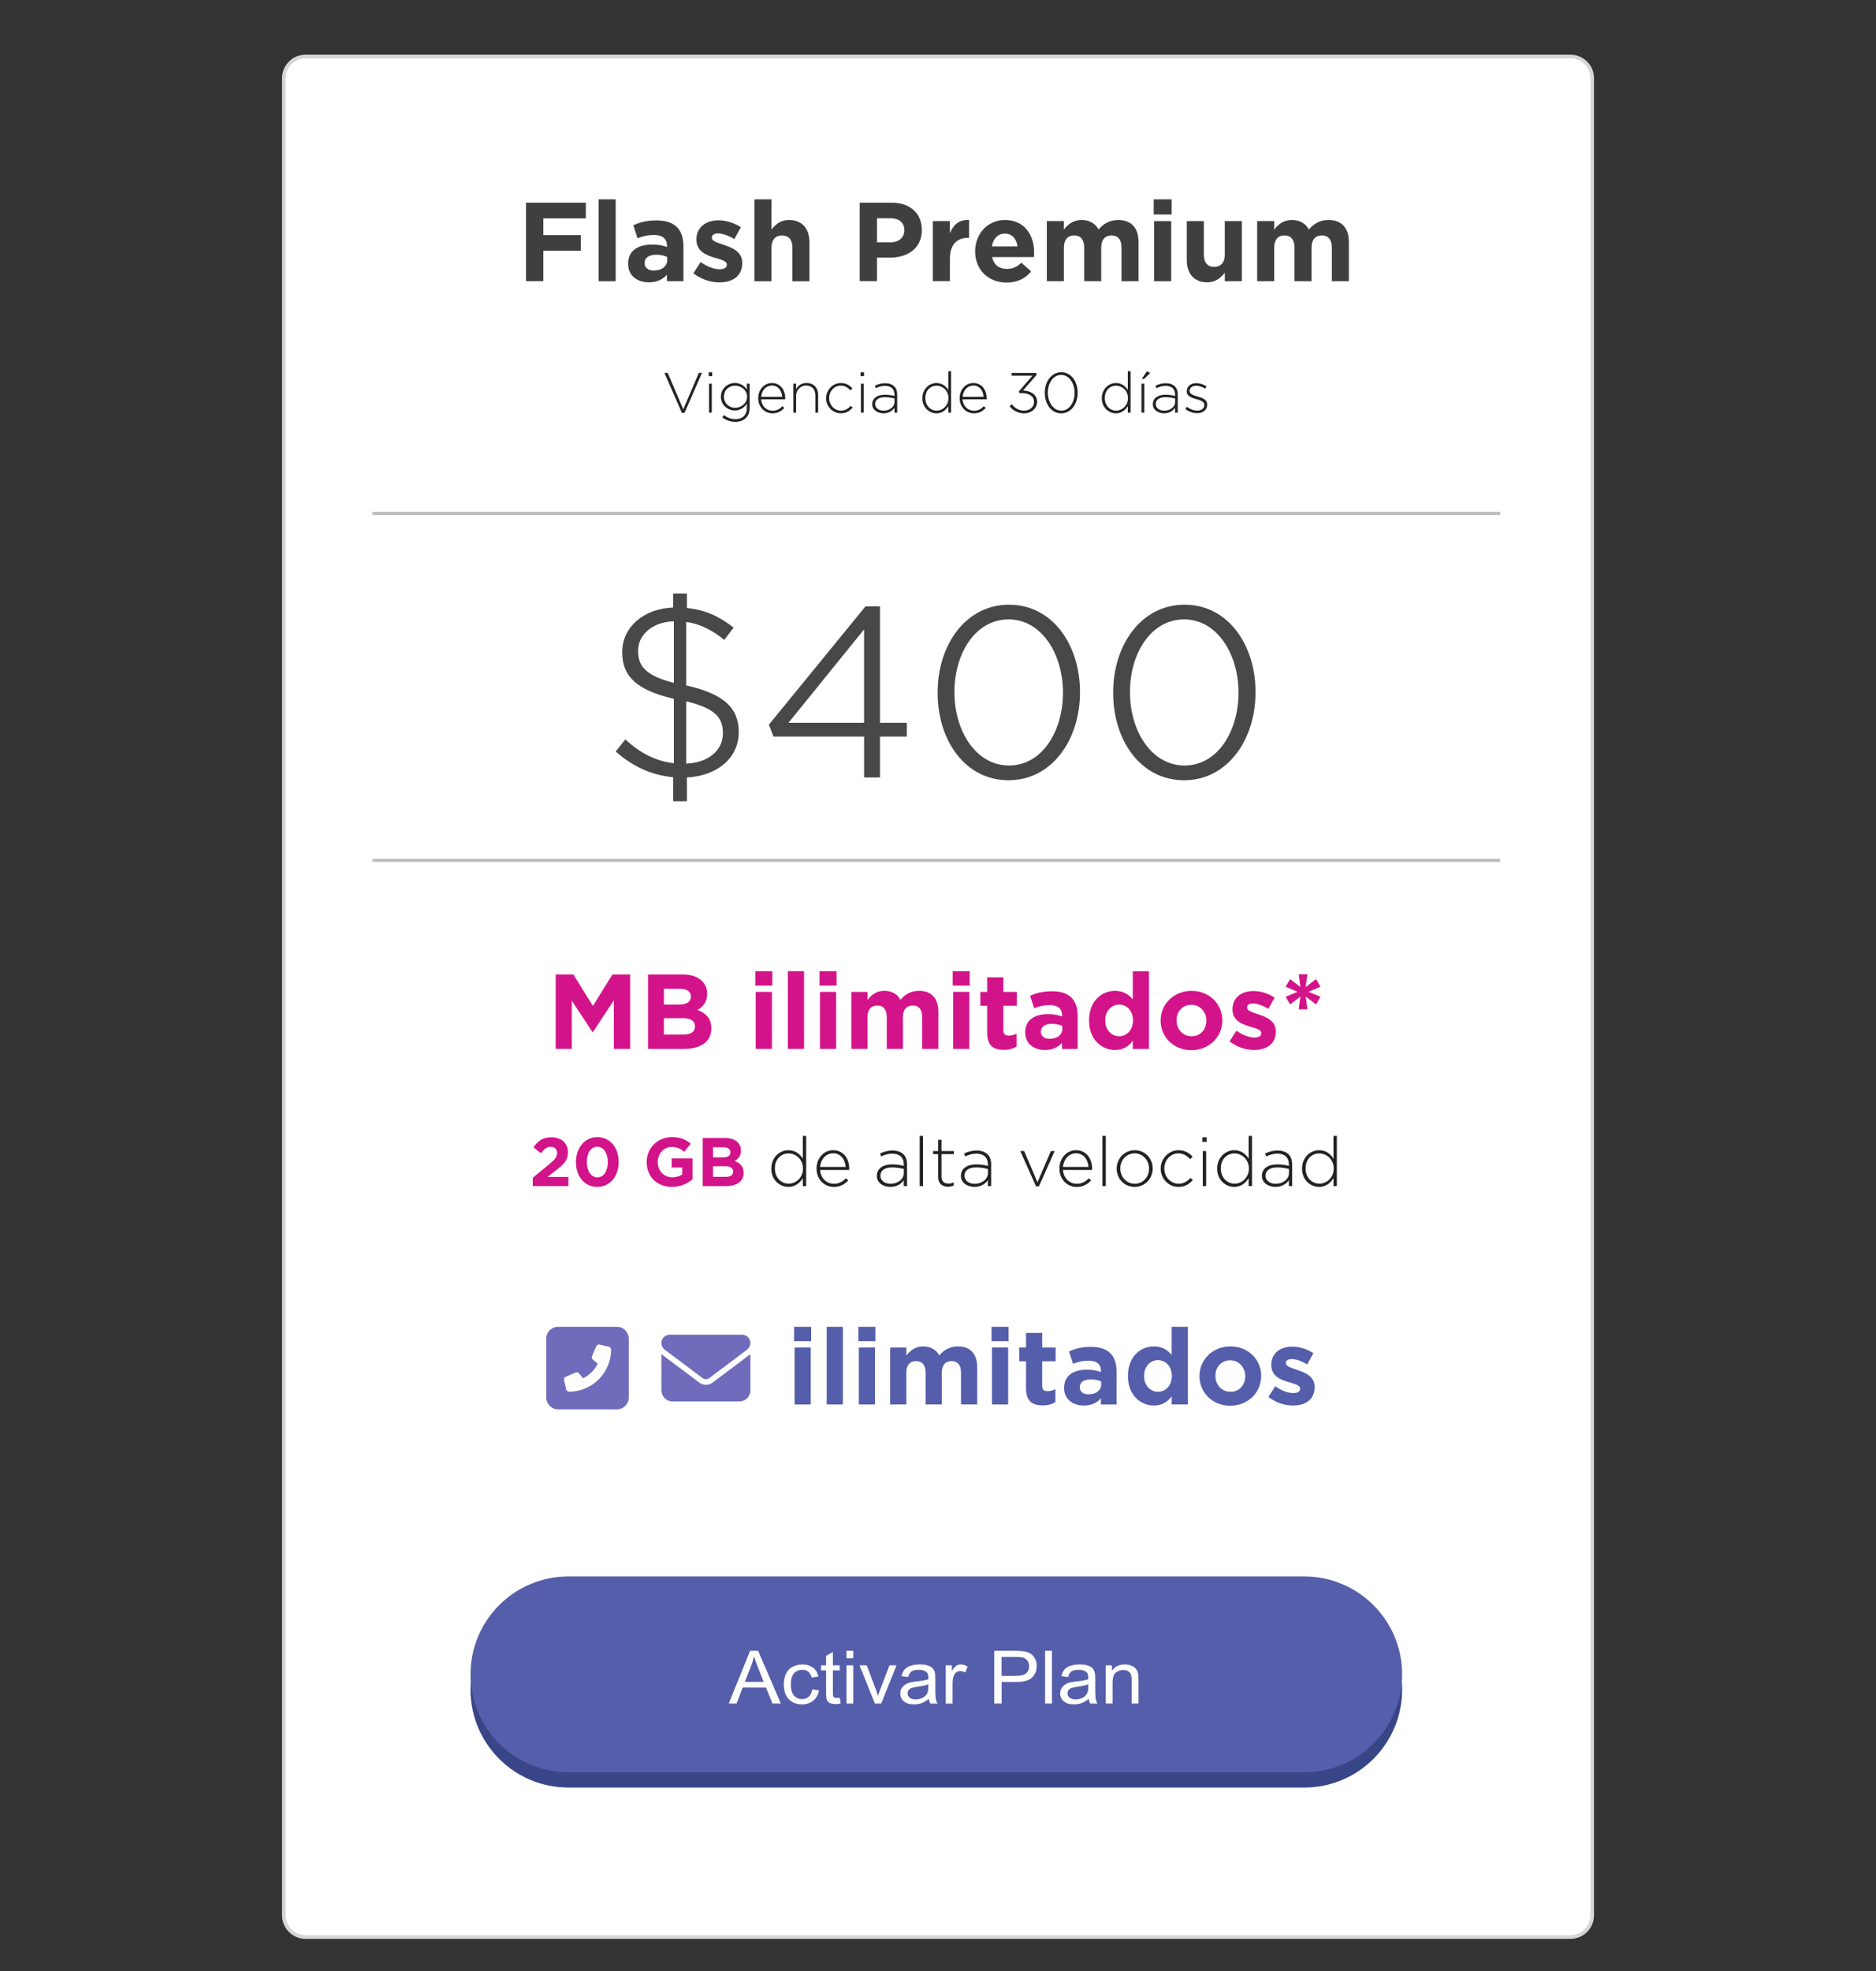 <?xml version="1.0" encoding="utf-8"?>
<!-- Generator: Adobe Illustrator 25.4.6, SVG Export Plug-In . SVG Version: 6.00 Build 0)  -->
<svg version="1.1" id="Layer_1" xmlns="http://www.w3.org/2000/svg" xmlns:xlink="http://www.w3.org/1999/xlink" x="0px" y="0px"
	 viewBox="0 0 542.6 569.94" style="enable-background:new 0 0 542.6 569.94;" xml:space="preserve">
<rect x="0" y="0" width="542.6" height="569.94" fill="#333333" stroke="none"/>
<style type="text/css">
	.st0{fill:#FFFFFF;stroke:#D6D6D8;stroke-width:1.057;stroke-miterlimit:10;}
	.st1{fill:#384587;}
	.st2{fill:#484849;}
	.st3{fill:#D3138A;}
	.st4{fill:#232323;}
	.st5{fill:#3F3F3F;}
	.st6{fill:none;stroke:#BBBBBC;stroke-width:0.878;stroke-miterlimit:10;}
	.st7{fill:#555EAA;}
	.st8{fill:#706CBB;}
	.st9{fill:#FFFFFF;}
</style>
<path class="st0" d="M454.23,560.13H88.37c-3.46,0-6.27-2.81-6.27-6.27V22.61c0-3.46,2.81-6.27,6.27-6.27h365.87
	c3.46,0,6.27,2.81,6.27,6.27v531.25C460.5,557.32,457.7,560.13,454.23,560.13z"/>
<path class="st1" d="M377.23,516.9H164.4c-15.64,0-28.31-12.68-28.31-28.31v0c0-15.64,12.68-28.31,28.31-28.31h212.83
	c15.64,0,28.31,12.68,28.31,28.31v0C405.54,504.22,392.87,516.9,377.23,516.9z"/>
<g>
	<path class="st2" d="M209.48,185.05c-3.58-2.97-7.16-4.66-11-5.2v18.36c10.67,2.36,15.19,6.41,15.19,13.43v0.07
		c0,7.43-6.14,12.62-14.99,13.1v6.89h-3.98v-6.95c-6.35-0.61-11.68-3.11-16.61-7.43l2.77-3.51c4.25,3.92,8.57,6.21,14.04,6.89
		v-18.63c-10.4-2.43-14.99-6.28-14.92-13.5v-0.07c0-7.09,6.08-12.49,14.72-12.83v-4.05h3.98v4.19c5.33,0.54,9.38,2.43,13.5,5.67
		L209.48,185.05z M194.9,197.47v-17.82c-6.21,0.2-10.4,3.92-10.33,8.57v0.07C184.57,192.47,186.53,195.31,194.9,197.47z
		 M198.48,202.8v18.02c6.48-0.27,10.67-3.92,10.6-8.84v-0.07C209.08,207.6,206.92,204.83,198.48,202.8z"/>
	<path class="st2" d="M249.92,213h-26.19l-1.35-3.44l27.95-34.22h4.19v33.68h7.76V213h-7.76v11.81h-4.59V213z M249.92,209.01v-27
		l-21.87,27H249.92z"/>
	<path class="st2" d="M271.19,200.37v-0.13c0-13.64,8.03-25.38,20.66-25.38c12.56,0,20.52,11.61,20.52,25.25v0.13
		c0,13.64-8.1,25.38-20.66,25.38C279.09,225.62,271.19,214.01,271.19,200.37z M307.44,200.37v-0.13c0-11.07-6.14-21.13-15.73-21.13
		c-9.65,0-15.66,9.92-15.66,20.99v0.13c0,11,6.14,21.13,15.8,21.13C301.43,221.37,307.44,211.38,307.44,200.37z"/>
	<path class="st2" d="M321.96,200.37v-0.13c0-13.64,8.03-25.38,20.66-25.38c12.56,0,20.52,11.61,20.52,25.25v0.13
		c0,13.64-8.1,25.38-20.66,25.38C329.85,225.62,321.96,214.01,321.96,200.37z M358.21,200.37v-0.13c0-11.07-6.14-21.13-15.73-21.13
		c-9.65,0-15.66,9.92-15.66,20.99v0.13c0,11,6.14,21.13,15.8,21.13C352.2,221.37,358.21,211.38,358.21,200.37z"/>
</g>
<g>
	<path class="st3" d="M154.1,340.56l4.63-3.8c1.73-1.43,2.41-2.19,2.41-3.34c0-1.17-0.78-1.81-1.87-1.81c-1.07,0-1.81,0.6-2.84,1.87
		l-2.15-1.73c1.37-1.87,2.7-2.88,5.19-2.88c2.88,0,4.79,1.69,4.79,4.29v0.04c0,2.33-1.19,3.48-3.66,5.39l-2.27,1.75h6.06v2.64h-10.3
		V340.56z"/>
	<path class="st3" d="M166.58,336.06v-0.04c0-4.04,2.5-7.2,6.2-7.2c3.68,0,6.16,3.12,6.16,7.16v0.04c0,4.04-2.49,7.2-6.2,7.2
		C169.03,343.22,166.58,340.1,166.58,336.06z M175.81,336.06v-0.04c0-2.52-1.23-4.43-3.06-4.43c-1.83,0-3.02,1.85-3.02,4.39v0.04
		c0,2.54,1.21,4.43,3.06,4.43S175.81,338.59,175.81,336.06z"/>
	<path class="st3" d="M187.04,336.06v-0.04c0-3.96,3.08-7.2,7.3-7.2c2.5,0,4.02,0.68,5.47,1.91l-1.93,2.33
		c-1.07-0.89-2.03-1.41-3.64-1.41c-2.23,0-4,1.97-4,4.33v0.04c0,2.54,1.75,4.41,4.21,4.41c1.11,0,2.11-0.28,2.88-0.83v-1.99h-3.08
		v-2.64h6.04v6.04c-1.43,1.21-3.4,2.21-5.94,2.21C190.02,343.22,187.04,340.18,187.04,336.06z"/>
	<path class="st3" d="M203.25,329.07h6.46c1.59,0,2.84,0.44,3.64,1.23c0.64,0.64,0.95,1.41,0.95,2.37v0.04c0,1.57-0.83,2.45-1.83,3
		c1.61,0.62,2.6,1.55,2.6,3.42v0.04c0,2.54-2.07,3.82-5.21,3.82h-6.62V329.07z M209.05,334.69c1.35,0,2.21-0.44,2.21-1.47v-0.04
		c0-0.91-0.72-1.43-2.01-1.43h-3.02v2.94H209.05z M209.87,340.3c1.35,0,2.17-0.48,2.17-1.51v-0.04c0-0.93-0.7-1.51-2.27-1.51h-3.54
		v3.06H209.87z"/>
	<path class="st4" d="M223.09,337.95v-0.04c0-3.3,2.49-5.31,4.93-5.31c2.03,0,3.34,1.15,4.18,2.43v-6.56h0.97v14.51h-0.97v-2.27
		c-0.87,1.33-2.17,2.51-4.18,2.51C225.57,343.22,223.09,341.25,223.09,337.95z M232.25,337.93v-0.04c0-2.6-2.03-4.35-4.14-4.35
		c-2.21,0-3.98,1.61-3.98,4.33v0.04c0,2.66,1.85,4.37,3.98,4.37C230.23,342.29,232.25,340.52,232.25,337.93z"/>
	<path class="st4" d="M236.17,337.93v-0.04c0-2.94,2.07-5.29,4.81-5.29c2.84,0,4.65,2.31,4.65,5.31c0,0.18,0,0.24-0.02,0.4h-8.41
		c0.18,2.52,1.99,4,3.98,4c1.57,0,2.64-0.7,3.48-1.59l0.68,0.6c-1.03,1.11-2.25,1.91-4.2,1.91
		C238.48,343.22,236.17,341.09,236.17,337.93z M244.58,337.44c-0.14-2.05-1.31-3.94-3.64-3.94c-2.01,0-3.56,1.69-3.74,3.94H244.58z"
		/>
	<path class="st4" d="M253.61,340.04V340c0-2.11,1.81-3.3,4.43-3.3c1.41,0,2.39,0.18,3.36,0.44v-0.44c0-2.05-1.25-3.1-3.34-3.1
		c-1.23,0-2.25,0.34-3.18,0.81l-0.36-0.85c1.11-0.52,2.21-0.87,3.6-0.87c1.37,0,2.47,0.38,3.2,1.11c0.68,0.68,1.03,1.61,1.03,2.86
		v6.32h-0.95v-1.69c-0.7,0.97-1.95,1.93-3.88,1.93C255.64,343.22,253.61,342.15,253.61,340.04z M261.42,339.19v-1.15
		c-0.85-0.22-1.99-0.46-3.44-0.46c-2.15,0-3.34,0.95-3.34,2.37v0.04c0,1.47,1.39,2.33,2.94,2.33
		C259.65,342.31,261.42,341.03,261.42,339.19z"/>
	<path class="st4" d="M266,328.47h0.97v14.51H266V328.47z"/>
	<path class="st4" d="M271.34,340.38v-6.64h-1.47v-0.9h1.47v-3.24h0.97v3.24h3.56v0.9h-3.56v6.54c0,1.45,0.85,1.97,2.03,1.97
		c0.5,0,0.91-0.1,1.49-0.36v0.92c-0.52,0.24-1.01,0.36-1.65,0.36C272.62,343.16,271.34,342.31,271.34,340.38z"/>
	<path class="st4" d="M277.93,340.04V340c0-2.11,1.81-3.3,4.43-3.3c1.41,0,2.39,0.18,3.36,0.44v-0.44c0-2.05-1.25-3.1-3.34-3.1
		c-1.23,0-2.25,0.34-3.18,0.81l-0.36-0.85c1.11-0.52,2.21-0.87,3.6-0.87c1.37,0,2.46,0.38,3.2,1.11c0.68,0.68,1.03,1.61,1.03,2.86
		v6.32h-0.95v-1.69c-0.7,0.97-1.95,1.93-3.88,1.93C279.95,343.22,277.93,342.15,277.93,340.04z M285.74,339.19v-1.15
		c-0.86-0.22-1.99-0.46-3.44-0.46c-2.15,0-3.34,0.95-3.34,2.37v0.04c0,1.47,1.39,2.33,2.94,2.33
		C283.97,342.31,285.74,341.03,285.74,339.19z"/>
	<path class="st4" d="M295.1,332.84h1.13l3.84,9.05l3.88-9.05h1.09l-4.55,10.22h-0.83L295.1,332.84z"/>
	<path class="st4" d="M306.42,337.93v-0.04c0-2.94,2.07-5.29,4.81-5.29c2.84,0,4.65,2.31,4.65,5.31c0,0.18,0,0.24-0.02,0.4h-8.41
		c0.18,2.52,1.99,4,3.98,4c1.57,0,2.64-0.7,3.48-1.59l0.68,0.6c-1.03,1.11-2.25,1.91-4.2,1.91
		C308.72,343.22,306.42,341.09,306.42,337.93z M314.83,337.44c-0.14-2.05-1.31-3.94-3.64-3.94c-2.01,0-3.56,1.69-3.74,3.94H314.83z"
		/>
	<path class="st4" d="M318.86,328.47h0.97v14.51h-0.97V328.47z"/>
	<path class="st4" d="M322.98,337.95v-0.04c0-2.84,2.21-5.31,5.23-5.31c3,0,5.19,2.43,5.19,5.27v0.04c0,2.84-2.21,5.31-5.23,5.31
		C325.17,343.22,322.98,340.8,322.98,337.95z M332.34,337.95v-0.04c0-2.45-1.83-4.39-4.17-4.39c-2.41,0-4.14,1.97-4.14,4.35v0.04
		c0,2.45,1.83,4.39,4.17,4.39C330.61,342.31,332.34,340.34,332.34,337.95z"/>
	<path class="st4" d="M335.71,337.95v-0.04c0-2.84,2.27-5.31,5.17-5.31c1.91,0,3.1,0.87,4.06,1.87l-0.7,0.72
		c-0.88-0.89-1.87-1.67-3.38-1.67c-2.31,0-4.1,1.93-4.1,4.35v0.04c0,2.45,1.85,4.39,4.17,4.39c1.43,0,2.54-0.74,3.4-1.69l0.68,0.6
		c-1.03,1.17-2.27,2.01-4.14,2.01C337.95,343.22,335.71,340.8,335.71,337.95z"/>
	<path class="st4" d="M347.77,328.87h1.21v1.33h-1.21V328.87z M347.89,332.84h0.97v10.14h-0.97V332.84z"/>
	<path class="st4" d="M352.05,337.95v-0.04c0-3.3,2.48-5.31,4.93-5.31c2.03,0,3.34,1.15,4.17,2.43v-6.56h0.97v14.51h-0.97v-2.27
		c-0.88,1.33-2.17,2.51-4.17,2.51C354.53,343.22,352.05,341.25,352.05,337.95z M361.22,337.93v-0.04c0-2.6-2.03-4.35-4.14-4.35
		c-2.21,0-3.98,1.61-3.98,4.33v0.04c0,2.66,1.85,4.37,3.98,4.37C359.19,342.29,361.22,340.52,361.22,337.93z"/>
	<path class="st4" d="M364.99,340.04V340c0-2.11,1.81-3.3,4.43-3.3c1.41,0,2.39,0.18,3.36,0.44v-0.44c0-2.05-1.25-3.1-3.34-3.1
		c-1.23,0-2.25,0.34-3.18,0.81l-0.36-0.85c1.11-0.52,2.21-0.87,3.6-0.87c1.37,0,2.46,0.38,3.2,1.11c0.68,0.68,1.03,1.61,1.03,2.86
		v6.32h-0.95v-1.69c-0.7,0.97-1.95,1.93-3.88,1.93C367.02,343.22,364.99,342.15,364.99,340.04z M372.81,339.19v-1.15
		c-0.86-0.22-1.99-0.46-3.44-0.46c-2.15,0-3.34,0.95-3.34,2.37v0.04c0,1.47,1.39,2.33,2.94,2.33
		C371.04,342.31,372.81,341.03,372.81,339.19z"/>
	<path class="st4" d="M376.59,337.95v-0.04c0-3.3,2.48-5.31,4.93-5.31c2.03,0,3.34,1.15,4.17,2.43v-6.56h0.97v14.51h-0.97v-2.27
		c-0.88,1.33-2.17,2.51-4.17,2.51C379.07,343.22,376.59,341.25,376.59,337.95z M385.75,337.93v-0.04c0-2.6-2.03-4.35-4.14-4.35
		c-2.21,0-3.98,1.61-3.98,4.33v0.04c0,2.66,1.85,4.37,3.98,4.37C383.72,342.29,385.75,340.52,385.75,337.93z"/>
</g>
<g>
	<path class="st4" d="M192.18,107.83h0.95l4.49,10.56l4.51-10.56h0.9l-5.05,11.56h-0.75L192.18,107.83z"/>
	<path class="st4" d="M204.98,107.67h1v1.1h-1V107.67z M205.07,110.95h0.8v8.37h-0.8V110.95z"/>
	<path class="st4" d="M208.88,120.69l0.48-0.66c1,0.77,2.15,1.18,3.38,1.18c1.92,0,3.28-1.1,3.28-3.25v-1.21
		c-0.72,1.03-1.84,1.94-3.49,1.94c-2.02,0-4.02-1.54-4.02-3.94v-0.03c0-2.41,2-3.97,4.02-3.97c1.67,0,2.81,0.89,3.49,1.87v-1.67h0.8
		v7.07c0,1.21-0.39,2.17-1.07,2.84c-0.72,0.72-1.8,1.12-3.03,1.12C211.33,121.97,210.03,121.55,208.88,120.69z M216.07,114.74v-0.03
		c0-1.94-1.72-3.18-3.46-3.18c-1.75,0-3.23,1.21-3.23,3.17v0.03c0,1.89,1.51,3.2,3.23,3.2
		C214.34,117.92,216.07,116.64,216.07,114.74z"/>
	<path class="st4" d="M219.3,115.15v-0.03c0-2.43,1.71-4.36,3.97-4.36c2.35,0,3.84,1.9,3.84,4.38c0,0.15,0,0.2-0.02,0.33h-6.94
		c0.15,2.08,1.64,3.3,3.28,3.3c1.3,0,2.18-0.57,2.87-1.31l0.56,0.49c-0.85,0.92-1.85,1.57-3.46,1.57
		C221.2,119.51,219.3,117.76,219.3,115.15z M226.24,114.74c-0.12-1.69-1.08-3.25-3-3.25c-1.66,0-2.94,1.39-3.08,3.25H226.24z"/>
	<path class="st4" d="M229.46,110.95h0.8v1.56c0.56-0.98,1.49-1.76,3.02-1.76c2.12,0,3.35,1.44,3.35,3.44v5.12h-0.8v-4.97
		c0-1.72-0.97-2.85-2.66-2.85c-1.64,0-2.9,1.25-2.9,2.99v4.84h-0.8V110.95z"/>
	<path class="st4" d="M238.94,115.17v-0.03c0-2.35,1.87-4.38,4.27-4.38c1.57,0,2.56,0.72,3.35,1.54l-0.57,0.59
		c-0.72-0.74-1.54-1.38-2.79-1.38c-1.9,0-3.38,1.59-3.38,3.59v0.03c0,2.02,1.53,3.62,3.44,3.62c1.18,0,2.1-0.61,2.8-1.39l0.56,0.49
		c-0.85,0.97-1.87,1.66-3.41,1.66C240.79,119.51,238.94,117.51,238.94,115.17z"/>
	<path class="st4" d="M248.9,107.67h1v1.1h-1V107.67z M249,110.95h0.8v8.37H249V110.95z"/>
	<path class="st4" d="M252.28,116.89v-0.03c0-1.74,1.49-2.72,3.66-2.72c1.16,0,1.97,0.15,2.77,0.36v-0.36
		c0-1.69-1.03-2.56-2.76-2.56c-1.02,0-1.85,0.28-2.62,0.67l-0.29-0.71c0.92-0.43,1.82-0.72,2.97-0.72c1.13,0,2.03,0.31,2.64,0.92
		c0.56,0.56,0.85,1.33,0.85,2.36v5.22h-0.79v-1.39c-0.57,0.8-1.61,1.59-3.2,1.59C253.95,119.51,252.28,118.63,252.28,116.89z
		 M258.72,116.18v-0.95c-0.71-0.18-1.64-0.38-2.84-0.38c-1.77,0-2.76,0.79-2.76,1.95v0.03c0,1.21,1.15,1.92,2.43,1.92
		C257.26,118.76,258.72,117.71,258.72,116.18z"/>
	<path class="st4" d="M266.77,115.17v-0.03c0-2.72,2.05-4.38,4.07-4.38c1.67,0,2.76,0.95,3.44,2v-5.41h0.8v11.97h-0.8v-1.87
		c-0.72,1.1-1.79,2.07-3.44,2.07C268.82,119.51,266.77,117.89,266.77,115.17z M274.33,115.15v-0.03c0-2.15-1.67-3.59-3.41-3.59
		c-1.82,0-3.28,1.33-3.28,3.58v0.03c0,2.2,1.53,3.61,3.28,3.61C272.65,118.74,274.33,117.28,274.33,115.15z"/>
	<path class="st4" d="M277.56,115.15v-0.03c0-2.43,1.71-4.36,3.97-4.36c2.35,0,3.84,1.9,3.84,4.38c0,0.15,0,0.2-0.02,0.33h-6.94
		c0.15,2.08,1.64,3.3,3.28,3.3c1.3,0,2.18-0.57,2.87-1.31l0.56,0.49c-0.85,0.92-1.85,1.57-3.46,1.57
		C279.46,119.51,277.56,117.76,277.56,115.15z M284.5,114.74c-0.12-1.69-1.08-3.25-3-3.25c-1.66,0-2.94,1.39-3.08,3.25H284.5z"/>
	<path class="st4" d="M292,117.44l0.66-0.54c0.92,1.16,2.07,1.84,3.58,1.84c1.54,0,2.84-1.03,2.84-2.54c0-0.02,0-0.03,0-0.03
		c0-1.61-1.51-2.49-3.58-2.49h-0.62l-0.21-0.48l3.95-4.56h-6.02v-0.8h7.18v0.61l-3.89,4.45c2.18,0.13,4.07,1.15,4.07,3.25
		c0,0,0,0.02,0,0.03c0,2-1.76,3.35-3.74,3.35C294.34,119.51,292.93,118.66,292,117.44z"/>
	<path class="st4" d="M302.19,113.61v-0.03c0-3.17,1.85-5.94,4.77-5.94s4.74,2.74,4.74,5.91v0.03c0,3.17-1.85,5.94-4.77,5.94
		S302.19,116.77,302.19,113.61z M310.81,113.61v-0.03c0-2.67-1.51-5.17-3.89-5.17c-2.38,0-3.85,2.46-3.85,5.13v0.03
		c0,2.66,1.51,5.17,3.89,5.17C309.34,118.74,310.81,116.26,310.81,113.61z"/>
	<path class="st4" d="M318.68,115.17v-0.03c0-2.72,2.05-4.38,4.07-4.38c1.67,0,2.76,0.95,3.45,2v-5.41h0.8v11.97h-0.8v-1.87
		c-0.72,1.1-1.79,2.07-3.45,2.07C320.73,119.51,318.68,117.89,318.68,115.17z M326.24,115.15v-0.03c0-2.15-1.67-3.59-3.41-3.59
		c-1.82,0-3.28,1.33-3.28,3.58v0.03c0,2.2,1.53,3.61,3.28,3.61C324.56,118.74,326.24,117.28,326.24,115.15z"/>
	<path class="st4" d="M330.16,110.95h0.8v8.37h-0.8V110.95z M331.69,107.37l1,0.49l-1.75,1.69h-0.69L331.69,107.37z"/>
	<path class="st4" d="M333.44,116.89v-0.03c0-1.74,1.49-2.72,3.66-2.72c1.17,0,1.97,0.15,2.77,0.36v-0.36
		c0-1.69-1.03-2.56-2.76-2.56c-1.02,0-1.85,0.28-2.62,0.67l-0.3-0.71c0.92-0.43,1.82-0.72,2.97-0.72c1.13,0,2.03,0.31,2.64,0.92
		c0.56,0.56,0.85,1.33,0.85,2.36v5.22h-0.79v-1.39c-0.57,0.8-1.61,1.59-3.2,1.59C335.11,119.51,333.44,118.63,333.44,116.89z
		 M339.89,116.18v-0.95c-0.71-0.18-1.64-0.38-2.84-0.38c-1.77,0-2.76,0.79-2.76,1.95v0.03c0,1.21,1.15,1.92,2.43,1.92
		C338.43,118.76,339.89,117.71,339.89,116.18z"/>
	<path class="st4" d="M342.83,118.27l0.48-0.64c0.92,0.71,1.94,1.1,3,1.1c1.13,0,2.02-0.62,2.02-1.59v-0.03
		c0-0.98-1.05-1.35-2.21-1.67c-1.36-0.39-2.87-0.8-2.87-2.3v-0.03c0-1.35,1.13-2.31,2.76-2.31c1,0,2.13,0.36,2.97,0.92l-0.43,0.67
		c-0.77-0.51-1.69-0.84-2.58-0.84c-1.15,0-1.9,0.62-1.9,1.46v0.03c0,0.93,1.13,1.28,2.33,1.62c1.34,0.38,2.76,0.87,2.76,2.35v0.03
		c0,1.49-1.28,2.44-2.89,2.44C345.04,119.48,343.71,118.99,342.83,118.27z"/>
</g>
<g>
	<path class="st3" d="M160.72,281.78h5.11l5.66,9.11l5.66-9.11h5.11v21.53h-4.71v-14.06l-6.06,9.2h-0.12l-6-9.11v13.97h-4.65V281.78
		z"/>
	<path class="st3" d="M187.42,281.78h10c2.46,0,4.4,0.68,5.63,1.91c0.98,0.98,1.48,2.18,1.48,3.66v0.06c0,2.43-1.29,3.78-2.83,4.65
		c2.49,0.95,4.03,2.4,4.03,5.29v0.06c0,3.94-3.2,5.91-8.06,5.91h-10.24V281.78z M196.4,290.48c2.09,0,3.41-0.68,3.41-2.28v-0.06
		c0-1.42-1.11-2.21-3.11-2.21h-4.68v4.55H196.4z M197.66,299.16c2.09,0,3.35-0.74,3.35-2.34v-0.06c0-1.45-1.08-2.34-3.51-2.34h-5.48
		v4.74H197.66z"/>
	<path class="st3" d="M218.46,280.85h4.92v4.15h-4.92V280.85z M218.58,286.82h4.68v16.49h-4.68V286.82z"/>
	<path class="st3" d="M227.87,280.85h4.68v22.46h-4.68V280.85z"/>
	<path class="st3" d="M237.04,280.85h4.92v4.15h-4.92V280.85z M237.16,286.82h4.68v16.49h-4.68V286.82z"/>
	<path class="st3" d="M246.24,286.82h4.68v2.34c1.08-1.38,2.49-2.65,4.86-2.65c2.15,0,3.78,0.95,4.65,2.61
		c1.45-1.69,3.17-2.61,5.41-2.61c3.48,0,5.57,2.09,5.57,6.06v10.74h-4.68v-9.2c0-2.21-0.98-3.35-2.74-3.35s-2.83,1.14-2.83,3.35v9.2
		h-4.68v-9.2c0-2.21-0.98-3.35-2.74-3.35s-2.83,1.14-2.83,3.35v9.2h-4.68V286.82z"/>
	<path class="st3" d="M275.55,280.85h4.92v4.15h-4.92V280.85z M275.68,286.82h4.68v16.49h-4.68V286.82z"/>
	<path class="st3" d="M285.52,298.63v-7.81h-1.97v-4h1.97v-4.21h4.68v4.21h3.88v4h-3.88v7.04c0,1.08,0.46,1.6,1.51,1.6
		c0.86,0,1.63-0.22,2.31-0.58v3.75c-0.98,0.58-2.12,0.95-3.69,0.95C287.46,303.59,285.52,302.45,285.52,298.63z"/>
	<path class="st3" d="M296.53,298.57v-0.06c0-3.6,2.74-5.26,6.64-5.26c1.66,0,2.86,0.28,4.03,0.68v-0.28c0-1.94-1.2-3.01-3.54-3.01
		c-1.78,0-3.05,0.34-4.55,0.89l-1.17-3.57c1.81-0.8,3.6-1.32,6.4-1.32c2.55,0,4.4,0.68,5.57,1.85c1.23,1.23,1.78,3.05,1.78,5.26
		v9.57h-4.52v-1.78c-1.14,1.26-2.71,2.09-4.98,2.09C299.09,303.62,296.53,301.83,296.53,298.57z M307.27,297.5v-0.83
		c-0.8-0.37-1.85-0.62-2.98-0.62c-2,0-3.23,0.8-3.23,2.28v0.06c0,1.26,1.04,2,2.55,2C305.79,300.39,307.27,299.19,307.27,297.5z"/>
	<path class="st3" d="M314.99,295.1v-0.06c0-5.51,3.6-8.52,7.51-8.52c2.49,0,4.03,1.14,5.14,2.46v-8.12h4.68v22.46h-4.68v-2.37
		c-1.14,1.54-2.71,2.68-5.14,2.68C318.65,303.62,314.99,300.6,314.99,295.1z M327.7,295.1v-0.06c0-2.74-1.82-4.55-4-4.55
		c-2.18,0-4.03,1.78-4.03,4.55v0.06c0,2.74,1.85,4.55,4.03,4.55C325.88,299.65,327.7,297.83,327.7,295.1z"/>
	<path class="st3" d="M335.69,295.16v-0.06c0-4.74,3.81-8.58,8.95-8.58c5.11,0,8.89,3.78,8.89,8.52v0.06c0,4.74-3.81,8.58-8.95,8.58
		C339.48,303.68,335.69,299.89,335.69,295.16z M348.92,295.16v-0.06c0-2.43-1.75-4.55-4.34-4.55c-2.68,0-4.28,2.06-4.28,4.49v0.06
		c0,2.43,1.75,4.55,4.34,4.55C347.32,299.65,348.92,297.59,348.92,295.16z"/>
	<path class="st3" d="M355.63,301.12l2-3.08c1.79,1.29,3.66,1.97,5.2,1.97c1.35,0,1.97-0.49,1.97-1.23v-0.06
		c0-1.02-1.6-1.35-3.41-1.91c-2.31-0.68-4.92-1.75-4.92-4.95v-0.06c0-3.35,2.71-5.23,6.03-5.23c2.09,0,4.37,0.71,6.15,1.91
		l-1.79,3.23c-1.63-0.95-3.26-1.54-4.46-1.54c-1.14,0-1.72,0.49-1.72,1.14v0.06c0,0.92,1.57,1.35,3.35,1.97
		c2.31,0.77,4.98,1.88,4.98,4.89v0.06c0,3.66-2.74,5.32-6.31,5.32C360.4,303.62,357.81,302.85,355.63,301.12z"/>
	<path class="st3" d="M376.12,288.17l-2.98,2.28l-1.29-2.21l3.45-1.45l-3.45-1.45l1.29-2.21l2.98,2.28l-0.49-3.69h2.52l-0.49,3.69
		l2.98-2.28l1.29,2.21l-3.45,1.45l3.45,1.45l-1.29,2.21l-2.98-2.28l0.49,3.69h-2.52L376.12,288.17z"/>
</g>
<g>
	<path class="st5" d="M152.15,58.61h17.29v4.54h-12.29v4.83h10.83v4.54h-10.83v8.79h-5V58.61z"/>
	<path class="st5" d="M173.14,57.64h4.93v23.68h-4.93V57.64z"/>
	<path class="st5" d="M181.67,76.32v-0.06c0-3.8,2.89-5.55,7.01-5.55c1.75,0,3.02,0.29,4.25,0.71v-0.29c0-2.04-1.27-3.18-3.73-3.18
		c-1.88,0-3.21,0.36-4.8,0.94l-1.23-3.76c1.91-0.84,3.8-1.4,6.75-1.4c2.69,0,4.64,0.71,5.87,1.95c1.3,1.3,1.88,3.21,1.88,5.55v10.09
		h-4.77v-1.88c-1.2,1.33-2.85,2.21-5.26,2.21C184.36,81.64,181.67,79.76,181.67,76.32z M192.99,75.19v-0.88
		c-0.84-0.39-1.95-0.65-3.15-0.65c-2.11,0-3.41,0.84-3.41,2.4v0.06c0,1.33,1.1,2.11,2.69,2.11
		C191.44,78.24,192.99,76.97,192.99,75.19z"/>
	<path class="st5" d="M200.55,79.02l2.11-3.24c1.88,1.36,3.86,2.08,5.48,2.08c1.43,0,2.08-0.52,2.08-1.3v-0.06
		c0-1.07-1.69-1.43-3.6-2.01c-2.43-0.71-5.19-1.85-5.19-5.22v-0.06c0-3.54,2.85-5.51,6.36-5.51c2.21,0,4.61,0.75,6.49,2.01
		l-1.88,3.41c-1.72-1.01-3.44-1.62-4.7-1.62c-1.2,0-1.82,0.52-1.82,1.2v0.06c0,0.97,1.65,1.43,3.54,2.08
		c2.43,0.81,5.26,1.98,5.26,5.16v0.06c0,3.86-2.89,5.61-6.65,5.61C205.58,81.64,202.85,80.83,200.55,79.02z"/>
	<path class="st5" d="M218.2,57.64h4.93v8.76c1.14-1.46,2.6-2.79,5.09-2.79c3.73,0,5.9,2.47,5.9,6.46v11.26h-4.93v-9.7
		c0-2.34-1.1-3.54-2.98-3.54c-1.88,0-3.08,1.2-3.08,3.54v9.7h-4.93V57.64z"/>
	<path class="st5" d="M248.66,58.61h9.28c5.42,0,8.69,3.21,8.69,7.85v0.06c0,5.26-4.09,7.98-9.18,7.98h-3.8v6.81h-5V58.61z
		 M257.61,70.06c2.5,0,3.96-1.49,3.96-3.44v-0.06c0-2.24-1.56-3.44-4.06-3.44h-3.86v6.94H257.61z"/>
	<path class="st5" d="M269.81,63.93h4.93v3.5c1.01-2.4,2.63-3.96,5.55-3.83v5.16h-0.26c-3.28,0-5.29,1.98-5.29,6.13v6.42h-4.93
		V63.93z"/>
	<path class="st5" d="M282.04,72.72v-0.06c0-4.96,3.54-9.05,8.6-9.05c5.81,0,8.47,4.51,8.47,9.44c0,0.39-0.03,0.84-0.06,1.3h-12.1
		c0.49,2.24,2.04,3.41,4.25,3.41c1.65,0,2.85-0.52,4.22-1.78l2.82,2.5c-1.62,2.01-3.96,3.24-7.1,3.24
		C285.9,81.71,282.04,78.04,282.04,72.72z M294.3,71.26c-0.29-2.21-1.59-3.7-3.67-3.7c-2.04,0-3.37,1.46-3.76,3.7H294.3z"/>
	<path class="st5" d="M302.77,63.93h4.93v2.47c1.14-1.46,2.63-2.79,5.13-2.79c2.27,0,3.99,1.01,4.9,2.76
		c1.52-1.78,3.34-2.76,5.71-2.76c3.67,0,5.87,2.21,5.87,6.39v11.32h-4.93v-9.7c0-2.34-1.04-3.54-2.89-3.54
		c-1.85,0-2.98,1.2-2.98,3.54v9.7h-4.93v-9.7c0-2.34-1.04-3.54-2.89-3.54c-1.85,0-2.98,1.2-2.98,3.54v9.7h-4.93V63.93z"/>
	<path class="st5" d="M333.69,57.64h5.19v4.38h-5.19V57.64z M333.82,63.93h4.93v17.39h-4.93V63.93z"/>
	<path class="st5" d="M343.26,75.19V63.93h4.93v9.7c0,2.34,1.1,3.54,2.98,3.54c1.88,0,3.08-1.2,3.08-3.54v-9.7h4.93v17.39h-4.93
		v-2.47c-1.13,1.46-2.59,2.79-5.09,2.79C345.43,81.64,343.26,79.18,343.26,75.19z"/>
	<path class="st5" d="M363.6,63.93h4.93v2.47c1.14-1.46,2.63-2.79,5.13-2.79c2.27,0,3.99,1.01,4.9,2.76
		c1.52-1.78,3.34-2.76,5.71-2.76c3.67,0,5.87,2.21,5.87,6.39v11.32h-4.93v-9.7c0-2.34-1.04-3.54-2.89-3.54
		c-1.85,0-2.98,1.2-2.98,3.54v9.7h-4.93v-9.7c0-2.34-1.04-3.54-2.89-3.54c-1.85,0-2.98,1.2-2.98,3.54v9.7h-4.93V63.93z"/>
</g>
<line class="st6" x1="107.73" y1="248.79" x2="433.9" y2="248.79"/>
<line class="st6" x1="107.73" y1="148.46" x2="433.9" y2="148.46"/>
<g>
	<path class="st7" d="M229.69,383.67h4.92v4.15h-4.92V383.67z M229.82,389.64h4.68v16.49h-4.68V389.64z"/>
	<path class="st7" d="M239.11,383.67h4.68v22.46h-4.68V383.67z"/>
	<path class="st7" d="M248.27,383.67h4.92v4.15h-4.92V383.67z M248.4,389.64h4.68v16.49h-4.68V389.64z"/>
	<path class="st7" d="M257.47,389.64h4.68v2.34c1.08-1.38,2.49-2.65,4.86-2.65c2.15,0,3.78,0.95,4.65,2.61
		c1.45-1.69,3.17-2.61,5.41-2.61c3.48,0,5.57,2.09,5.57,6.06v10.74h-4.68v-9.2c0-2.21-0.98-3.35-2.74-3.35
		c-1.75,0-2.83,1.14-2.83,3.35v9.2h-4.68v-9.2c0-2.21-0.98-3.35-2.74-3.35s-2.83,1.14-2.83,3.35v9.2h-4.68V389.64z"/>
	<path class="st7" d="M286.79,383.67h4.92v4.15h-4.92V383.67z M286.91,389.64h4.68v16.49h-4.68V389.64z"/>
	<path class="st7" d="M296.76,401.45v-7.81h-1.97v-4h1.97v-4.21h4.68v4.21h3.88v4h-3.88v7.04c0,1.08,0.46,1.6,1.51,1.6
		c0.86,0,1.63-0.22,2.31-0.58v3.75c-0.98,0.58-2.12,0.95-3.69,0.95C298.69,406.4,296.76,405.26,296.76,401.45z"/>
	<path class="st7" d="M307.77,401.39v-0.06c0-3.6,2.74-5.26,6.64-5.26c1.66,0,2.86,0.28,4.03,0.68v-0.28c0-1.94-1.2-3.01-3.54-3.01
		c-1.78,0-3.04,0.34-4.55,0.89l-1.17-3.57c1.82-0.8,3.6-1.32,6.4-1.32c2.55,0,4.4,0.68,5.57,1.85c1.23,1.23,1.79,3.05,1.79,5.26
		v9.57h-4.52v-1.78c-1.14,1.26-2.71,2.09-4.98,2.09C310.32,406.43,307.77,404.65,307.77,401.39z M318.51,400.31v-0.83
		c-0.8-0.37-1.85-0.62-2.98-0.62c-2,0-3.23,0.8-3.23,2.28v0.06c0,1.26,1.05,2,2.55,2C317.03,403.2,318.51,402,318.51,400.31z"/>
	<path class="st7" d="M326.23,397.91v-0.06c0-5.51,3.6-8.52,7.51-8.52c2.49,0,4.03,1.14,5.14,2.46v-8.12h4.68v22.46h-4.68v-2.37
		c-1.14,1.54-2.71,2.68-5.14,2.68C329.89,406.43,326.23,403.42,326.23,397.91z M338.93,397.91v-0.06c0-2.74-1.81-4.55-4-4.55
		c-2.18,0-4.03,1.78-4.03,4.55v0.06c0,2.74,1.85,4.55,4.03,4.55C337.12,402.46,338.93,400.65,338.93,397.91z"/>
	<path class="st7" d="M346.93,397.97v-0.06c0-4.74,3.81-8.58,8.95-8.58c5.11,0,8.89,3.78,8.89,8.52v0.06c0,4.74-3.81,8.58-8.95,8.58
		C350.71,406.5,346.93,402.71,346.93,397.97z M360.16,397.97v-0.06c0-2.43-1.75-4.55-4.34-4.55c-2.68,0-4.28,2.06-4.28,4.49v0.06
		c0,2.43,1.75,4.55,4.34,4.55C358.56,402.46,360.16,400.4,360.16,397.97z"/>
	<path class="st7" d="M366.86,403.94l2-3.08c1.78,1.29,3.66,1.97,5.2,1.97c1.35,0,1.97-0.49,1.97-1.23v-0.06
		c0-1.02-1.6-1.35-3.42-1.91c-2.31-0.68-4.92-1.75-4.92-4.95v-0.06c0-3.35,2.71-5.23,6.03-5.23c2.09,0,4.37,0.71,6.15,1.91
		l-1.78,3.23c-1.63-0.95-3.26-1.54-4.46-1.54c-1.14,0-1.72,0.49-1.72,1.14v0.06c0,0.92,1.57,1.35,3.35,1.97
		c2.31,0.77,4.98,1.88,4.98,4.89v0.06c0,3.66-2.74,5.32-6.31,5.32C371.63,406.43,369.05,405.66,366.86,403.94z"/>
</g>
<path class="st8" d="M157.99,387.08v17.05c0,1.88,1.53,3.41,3.41,3.41h17.05c1.88,0,3.41-1.53,3.41-3.41v-17.05
	c0-1.88-1.53-3.41-3.41-3.41H161.4C159.52,383.67,157.99,385.2,157.99,387.08z M163.61,398.14l2.89-1.24
	c0.34-0.15,0.74-0.05,0.97,0.24l1.17,1.43c1.84-0.91,3.34-2.4,4.25-4.25l-1.43-1.17c-0.29-0.23-0.38-0.63-0.24-0.97l1.24-2.89
	c0.16-0.37,0.56-0.57,0.96-0.48l2.68,0.62c0.38,0.09,0.65,0.42,0.65,0.81c0,6.72-5.47,12.19-12.18,12.19
	c-0.39,0-0.72-0.27-0.81-0.65l-0.62-2.68C163.03,398.7,163.24,398.3,163.61,398.14z"/>
<path class="st8" d="M214.63,385.95c1.33,0,2.41,1.08,2.41,2.41c0,0.76-0.36,1.47-0.97,1.93l-10.94,8.21
	c-0.57,0.43-1.36,0.43-1.93,0l-10.94-8.21c-0.61-0.46-0.97-1.17-0.97-1.93c0-1.33,1.08-2.41,2.41-2.41H214.63z M202.25,399.79
	c1.15,0.86,2.72,0.86,3.86,0l10.94-8.21v10.46c0,1.77-1.44,3.22-3.22,3.22h-19.31c-1.78,0-3.22-1.44-3.22-3.22v-10.46L202.25,399.79
	z"/>
<path class="st7" d="M377.23,512.48H164.4c-15.64,0-28.31-12.68-28.31-28.31v0c0-15.64,12.68-28.31,28.31-28.31h212.83
	c15.64,0,28.31,12.68,28.31,28.31v0C405.54,499.81,392.87,512.48,377.23,512.48z"/>
<g>
	<path class="st9" d="M210.78,492.6l6.18-15.26h2.3l6.59,15.26h-2.43l-1.88-4.62h-6.73l-1.77,4.62H210.78z M215.43,486.34h5.46
		l-1.68-4.23c-0.51-1.28-0.89-2.34-1.14-3.16c-0.21,0.98-0.49,1.95-0.87,2.91L215.43,486.34z"/>
	<path class="st9" d="M234.92,488.55l1.94,0.24c-0.21,1.27-0.76,2.26-1.63,2.98c-0.88,0.72-1.95,1.08-3.22,1.08
		c-1.6,0-2.88-0.49-3.85-1.48c-0.97-0.99-1.46-2.41-1.46-4.25c0-1.19,0.21-2.24,0.63-3.13c0.42-0.89,1.05-1.57,1.91-2.01
		c0.85-0.45,1.78-0.67,2.78-0.67c1.27,0,2.3,0.3,3.11,0.91c0.81,0.61,1.32,1.47,1.55,2.59l-1.92,0.28c-0.18-0.74-0.51-1.3-0.97-1.68
		c-0.47-0.37-1.03-0.56-1.69-0.56c-1,0-1.81,0.34-2.43,1.01s-0.93,1.75-0.93,3.21c0,1.49,0.3,2.56,0.9,3.24
		c0.6,0.67,1.38,1.01,2.35,1.01c0.78,0,1.42-0.22,1.94-0.68S234.78,489.49,234.92,488.55z"/>
	<path class="st9" d="M242.87,490.93l0.29,1.66c-0.56,0.11-1.05,0.17-1.49,0.17c-0.72,0-1.27-0.11-1.67-0.32s-0.67-0.5-0.83-0.85
		c-0.16-0.35-0.24-1.09-0.24-2.21v-6.36h-1.45v-1.46h1.45v-2.74l1.97-1.12v3.86h1.99v1.46h-1.99v6.46c0,0.53,0.03,0.88,0.1,1.03
		c0.07,0.15,0.18,0.27,0.34,0.36c0.16,0.09,0.38,0.14,0.68,0.14C242.22,491,242.51,490.98,242.87,490.93z"/>
	<path class="st9" d="M244.82,479.5v-2.16h1.98v2.16H244.82z M244.82,492.6v-11.05h1.98v11.05H244.82z"/>
	<path class="st9" d="M253.04,492.6l-4.44-11.05h2.09l2.5,6.62c0.27,0.71,0.52,1.46,0.75,2.23c0.18-0.58,0.42-1.28,0.74-2.1
		l2.59-6.75h2.03l-4.42,11.05H253.04z"/>
	<path class="st9" d="M268.66,491.24c-0.73,0.59-1.44,1.01-2.11,1.25c-0.68,0.24-1.4,0.36-2.18,0.36c-1.28,0-2.27-0.3-2.95-0.89
		c-0.69-0.59-1.03-1.35-1.03-2.27c0-0.54,0.13-1.04,0.39-1.48c0.26-0.45,0.6-0.81,1.02-1.08c0.42-0.27,0.9-0.48,1.42-0.61
		c0.39-0.1,0.97-0.19,1.76-0.28c1.6-0.18,2.77-0.4,3.53-0.65c0.01-0.26,0.01-0.42,0.01-0.49c0-0.76-0.19-1.3-0.56-1.61
		c-0.51-0.42-1.26-0.64-2.25-0.64c-0.93,0-1.62,0.16-2.06,0.46c-0.44,0.31-0.77,0.85-0.98,1.64l-1.93-0.25
		c0.18-0.78,0.47-1.42,0.87-1.9c0.4-0.48,0.98-0.85,1.75-1.11c0.76-0.26,1.64-0.39,2.65-0.39c1,0,1.81,0.11,2.43,0.33
		c0.62,0.22,1.08,0.5,1.37,0.84c0.29,0.34,0.5,0.76,0.62,1.28c0.07,0.32,0.1,0.9,0.1,1.73v2.5c0,1.74,0.04,2.84,0.13,3.3
		c0.08,0.46,0.25,0.9,0.5,1.33h-2.07C268.85,492.21,268.72,491.76,268.66,491.24z M268.5,487.06c-0.72,0.28-1.79,0.51-3.23,0.71
		c-0.81,0.11-1.39,0.24-1.72,0.38s-0.6,0.34-0.78,0.61c-0.18,0.27-0.27,0.56-0.27,0.89c0,0.5,0.2,0.92,0.6,1.25
		c0.4,0.33,0.98,0.5,1.75,0.5c0.76,0,1.44-0.16,2.03-0.47s1.03-0.75,1.31-1.3c0.21-0.42,0.32-1.05,0.32-1.87V487.06z"/>
	<path class="st9" d="M273.54,492.6v-11.05h1.78v1.68c0.45-0.78,0.87-1.3,1.26-1.55c0.38-0.25,0.81-0.38,1.27-0.38
		c0.67,0,1.34,0.2,2.03,0.6l-0.68,1.74c-0.48-0.27-0.97-0.41-1.45-0.41c-0.43,0-0.82,0.12-1.17,0.37c-0.34,0.25-0.59,0.59-0.74,1.03
		c-0.22,0.67-0.33,1.39-0.33,2.19v5.79H273.54z"/>
	<path class="st9" d="M287.56,492.6v-15.26h6.08c1.07,0,1.89,0.05,2.45,0.15c0.79,0.12,1.45,0.36,1.99,0.71
		c0.54,0.35,0.96,0.84,1.29,1.47c0.33,0.63,0.49,1.33,0.49,2.08c0,1.3-0.44,2.4-1.31,3.29c-0.87,0.9-2.45,1.35-4.72,1.35h-4.13v6.2
		H287.56z M289.69,484.6h4.16c1.38,0,2.35-0.24,2.93-0.73c0.58-0.49,0.87-1.17,0.87-2.05c0-0.64-0.17-1.18-0.51-1.64
		c-0.34-0.46-0.79-0.75-1.35-0.9c-0.36-0.09-1.02-0.14-1.99-0.14h-4.12V484.6z"/>
	<path class="st9" d="M302.27,492.6v-15.26h1.98v15.26H302.27z"/>
	<path class="st9" d="M314.92,491.24c-0.73,0.59-1.44,1.01-2.11,1.25c-0.68,0.24-1.4,0.36-2.18,0.36c-1.28,0-2.27-0.3-2.96-0.89
		c-0.69-0.59-1.03-1.35-1.03-2.27c0-0.54,0.13-1.04,0.39-1.48c0.26-0.45,0.6-0.81,1.02-1.08s0.9-0.48,1.42-0.61
		c0.39-0.1,0.97-0.19,1.76-0.28c1.6-0.18,2.77-0.4,3.53-0.65c0.01-0.26,0.01-0.42,0.01-0.49c0-0.76-0.19-1.3-0.56-1.61
		c-0.51-0.42-1.26-0.64-2.25-0.64c-0.93,0-1.62,0.16-2.06,0.46c-0.44,0.31-0.77,0.85-0.98,1.64l-1.93-0.25
		c0.18-0.78,0.46-1.42,0.87-1.9c0.4-0.48,0.98-0.85,1.75-1.11s1.64-0.39,2.65-0.39c1,0,1.81,0.11,2.43,0.33
		c0.62,0.22,1.08,0.5,1.37,0.84c0.29,0.34,0.5,0.76,0.62,1.28c0.07,0.32,0.1,0.9,0.1,1.73v2.5c0,1.74,0.04,2.84,0.13,3.3
		c0.08,0.46,0.25,0.9,0.5,1.33h-2.07C315.11,492.21,314.98,491.76,314.92,491.24z M314.76,487.06c-0.72,0.28-1.79,0.51-3.23,0.71
		c-0.81,0.11-1.39,0.24-1.72,0.38s-0.6,0.34-0.78,0.61c-0.18,0.27-0.27,0.56-0.27,0.89c0,0.5,0.2,0.92,0.6,1.25s0.98,0.5,1.75,0.5
		c0.76,0,1.44-0.16,2.03-0.47c0.59-0.32,1.03-0.75,1.31-1.3c0.21-0.42,0.32-1.05,0.32-1.87V487.06z"/>
	<path class="st9" d="M319.82,492.6v-11.05h1.78v1.57c0.86-1.21,2.09-1.82,3.71-1.82c0.7,0,1.35,0.12,1.94,0.36
		c0.59,0.24,1.03,0.55,1.32,0.94s0.5,0.85,0.62,1.38c0.07,0.35,0.11,0.95,0.11,1.82v6.8h-1.98v-6.72c0-0.76-0.08-1.33-0.23-1.71
		c-0.15-0.38-0.43-0.68-0.82-0.91c-0.39-0.22-0.85-0.34-1.38-0.34c-0.84,0-1.57,0.25-2.18,0.76c-0.61,0.51-0.92,1.47-0.92,2.88v6.04
		H319.82z"/>
</g>
</svg>
